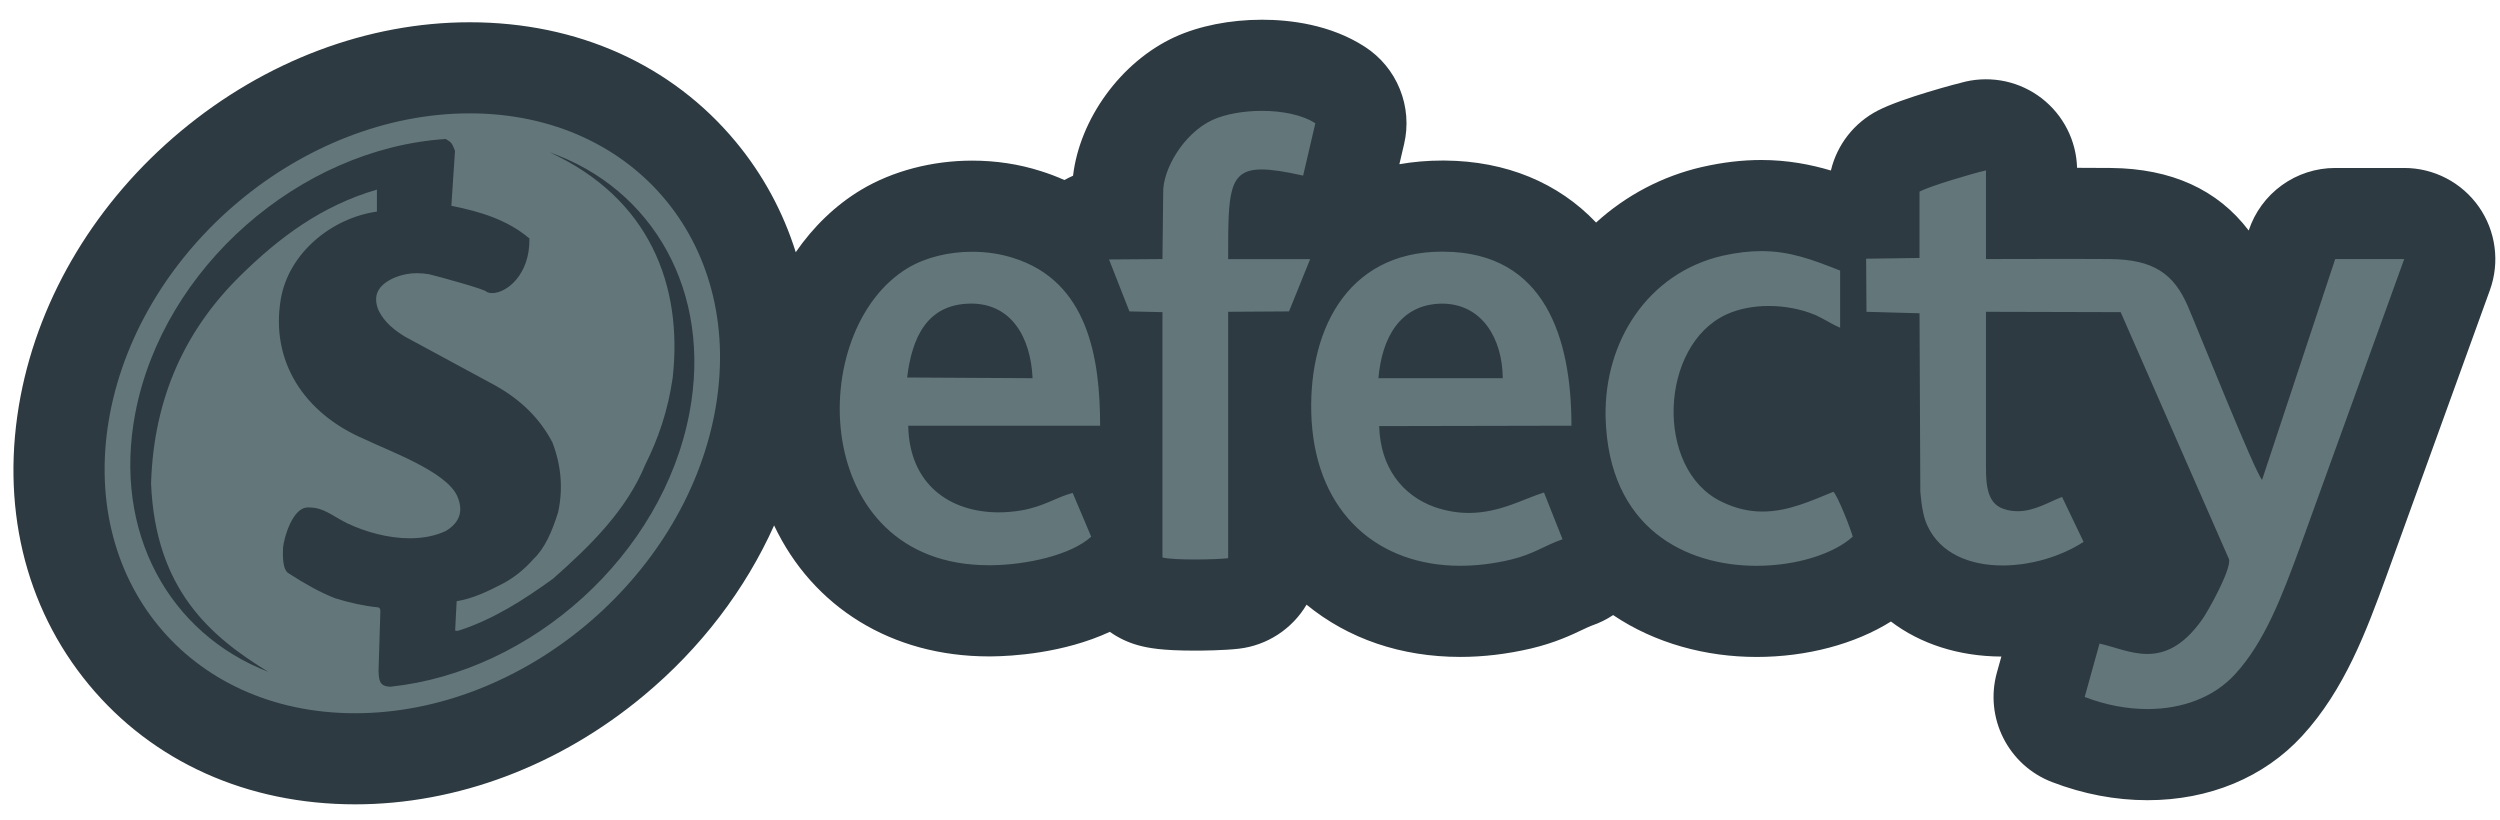 <svg width="64" height="21" viewBox="0 0 64 21" fill="none" xmlns="http://www.w3.org/2000/svg">
<g clip-path="url(#clip0_5435_6550)">
<path d="M33.541 6.632H33.542H33.541ZM32.306 0.505C31.489 0.505 30.696 0.663 30.07 0.95C28.687 1.588 27.641 3.051 27.47 4.499C27.395 4.532 27.321 4.568 27.249 4.609C27.052 4.521 26.85 4.444 26.644 4.38C26.088 4.202 25.498 4.112 24.889 4.112C23.861 4.112 22.852 4.377 22.047 4.858C21.385 5.255 20.82 5.805 20.371 6.456C20.049 5.425 19.529 4.466 18.839 3.634C17.204 1.658 14.784 0.57 12.025 0.57C9.412 0.57 6.786 1.56 4.629 3.358C2.478 5.152 1.022 7.561 0.527 10.141C4.05014e-05 12.906 0.621 15.527 2.274 17.526C3.91 19.503 6.331 20.591 9.092 20.591C11.704 20.591 14.33 19.601 16.486 17.802C17.943 16.588 19.081 15.091 19.817 13.451C20.809 15.545 22.831 16.804 25.315 16.804C25.347 16.804 25.377 16.803 25.409 16.803C25.877 16.798 27.211 16.731 28.412 16.175C28.632 16.331 28.878 16.448 29.138 16.519C29.395 16.59 29.749 16.656 30.588 16.656C30.757 16.656 31.337 16.652 31.721 16.606C32.076 16.564 32.416 16.44 32.716 16.244C33.015 16.049 33.266 15.787 33.448 15.48C34.518 16.356 35.871 16.817 37.384 16.817C37.978 16.817 38.59 16.744 39.205 16.599C39.814 16.454 40.239 16.251 40.521 16.117C40.62 16.07 40.706 16.03 40.755 16.013C40.946 15.948 41.128 15.858 41.296 15.746C42.373 16.472 43.677 16.818 44.968 16.818C46.257 16.818 47.49 16.486 48.408 15.911C49.161 16.483 50.138 16.802 51.235 16.808L51.12 17.219C50.799 18.378 51.41 19.591 52.533 20.021C53.335 20.329 54.157 20.485 54.975 20.485C56.555 20.485 57.961 19.901 58.934 18.841C60.025 17.656 60.584 16.134 61.077 14.79C61.079 14.787 61.08 14.783 61.081 14.779L63.742 7.426C63.869 7.074 63.91 6.696 63.86 6.325C63.811 5.953 63.673 5.599 63.458 5.293C63.242 4.986 62.956 4.736 62.624 4.563C62.292 4.39 61.923 4.3 61.548 4.3H59.781C59.291 4.3 58.813 4.454 58.415 4.742C58.018 5.029 57.721 5.434 57.567 5.9L57.566 5.9C56.769 4.851 55.585 4.314 54.035 4.3C53.748 4.298 53.461 4.296 53.173 4.296C53.163 3.951 53.077 3.612 52.92 3.304C52.763 2.996 52.54 2.727 52.267 2.516C51.994 2.305 51.677 2.157 51.339 2.083C51.002 2.01 50.652 2.012 50.316 2.089C50.133 2.132 48.694 2.508 48.069 2.832C47.771 2.986 47.509 3.203 47.302 3.468C47.096 3.732 46.948 4.038 46.871 4.365C46.352 4.211 45.764 4.096 45.089 4.096C44.605 4.096 44.113 4.153 43.586 4.272C43.58 4.273 43.573 4.274 43.567 4.276C42.558 4.509 41.626 4.999 40.86 5.697C39.892 4.677 38.553 4.122 36.987 4.11L36.921 4.11C36.543 4.11 36.176 4.142 35.824 4.204L35.945 3.688C36.055 3.22 36.017 2.729 35.837 2.284C35.658 1.838 35.345 1.459 34.941 1.198C34.058 0.625 33.02 0.505 32.306 0.505Z" fill="#2D3A41"/>
<path d="M32.304 2.838C32.819 2.838 33.335 2.937 33.673 3.156L33.36 4.495C32.908 4.395 32.562 4.338 32.298 4.338C31.435 4.338 31.441 4.945 31.441 6.633H33.54L32.999 7.972L31.441 7.982V14.29C31.284 14.309 30.933 14.323 30.587 14.323C30.24 14.323 29.897 14.309 29.759 14.271V7.991L28.913 7.972L28.391 6.642L29.759 6.632L29.778 4.941C29.759 4.343 30.3 3.412 31.041 3.07C31.368 2.921 31.835 2.838 32.304 2.838ZM12.024 2.902C16.295 2.902 19.103 6.337 18.294 10.58C17.485 14.824 13.363 18.259 9.091 18.259C4.815 18.259 2.008 14.824 2.817 10.58C3.63 6.337 7.748 2.902 12.024 2.902ZM6.869 17.199C5.391 16.297 3.979 15.094 3.867 12.375C3.936 10.153 4.764 8.415 6.172 7.039C7.144 6.086 8.227 5.268 9.649 4.854V5.417C8.496 5.579 7.395 6.471 7.19 7.648C6.916 9.242 7.78 10.58 9.328 11.241C9.974 11.552 11.401 12.063 11.699 12.686C11.87 13.067 11.782 13.369 11.415 13.592C11.134 13.724 10.817 13.78 10.492 13.78C9.935 13.78 9.355 13.617 8.891 13.397C8.493 13.202 8.293 12.991 7.91 12.991C7.89 12.991 7.87 12.992 7.85 12.992C7.497 13.025 7.279 13.718 7.246 14.015C7.241 14.178 7.218 14.596 7.4 14.684C7.795 14.94 8.19 15.163 8.58 15.316C8.943 15.428 9.31 15.512 9.682 15.549C9.714 15.558 9.742 15.581 9.737 15.656C9.723 16.158 9.705 16.665 9.691 17.166C9.7 17.408 9.705 17.571 9.993 17.58C13.618 17.199 16.955 14.21 17.648 10.58C18.243 7.466 16.709 4.822 14.064 3.897C16.621 5.068 17.485 7.299 17.221 9.669C17.1 10.515 16.849 11.236 16.523 11.886C16.044 13.053 15.133 13.954 14.158 14.815C13.405 15.358 12.633 15.855 11.755 16.139C11.733 16.144 11.713 16.15 11.694 16.15C11.68 16.15 11.665 16.146 11.652 16.139C11.666 15.888 11.676 15.642 11.69 15.391C12.098 15.326 12.493 15.139 12.889 14.931C13.167 14.782 13.428 14.573 13.665 14.303C13.948 14.034 14.134 13.606 14.288 13.113C14.418 12.509 14.367 11.914 14.143 11.329C13.837 10.738 13.358 10.25 12.689 9.874C11.913 9.456 11.136 9.033 10.36 8.614C10.091 8.447 9.844 8.252 9.695 7.954C9.524 7.555 9.695 7.299 10.058 7.127C10.253 7.038 10.465 6.993 10.679 6.994C10.78 6.994 10.881 7.004 10.983 7.02C11.239 7.081 12.47 7.42 12.456 7.471C12.497 7.493 12.546 7.503 12.601 7.503C12.963 7.503 13.569 7.04 13.553 6.105C12.991 5.626 12.294 5.417 11.555 5.268C11.587 4.799 11.615 4.329 11.648 3.86C11.569 3.66 11.559 3.646 11.411 3.558C7.669 3.804 4.174 6.853 3.463 10.58C2.882 13.625 4.332 16.218 6.869 17.199ZM50.841 4.362V6.632C51.556 6.632 52.263 6.628 52.965 6.628C53.316 6.628 53.665 6.629 54.014 6.632C55.125 6.642 55.648 7.003 56.009 7.839C56.275 8.456 57.719 12.076 57.909 12.285L59.781 6.632H61.548L58.888 13.986C58.413 15.278 57.975 16.437 57.215 17.263C56.675 17.852 55.867 18.152 54.975 18.152C54.455 18.152 53.907 18.049 53.368 17.843L53.748 16.475C54.128 16.559 54.538 16.741 54.971 16.741C55.416 16.741 55.884 16.55 56.37 15.867C56.503 15.687 57.12 14.594 57.064 14.319L54.289 7.991L50.841 7.982V11.677C50.841 12.276 50.803 12.884 51.316 13.036C51.425 13.07 51.538 13.087 51.653 13.087C52.086 13.087 52.462 12.844 52.789 12.722L53.34 13.872C52.76 14.248 51.988 14.476 51.265 14.476C50.435 14.476 49.67 14.175 49.34 13.454C49.255 13.274 49.198 13.027 49.16 12.589L49.14 8.02L47.782 7.982L47.773 6.623L49.14 6.604V4.904C49.415 4.761 50.47 4.448 50.841 4.362ZM45.089 6.428C45.817 6.428 46.393 6.644 47.107 6.927V8.39C46.907 8.305 46.727 8.182 46.48 8.067C46.119 7.914 45.697 7.833 45.282 7.833C44.898 7.833 44.519 7.902 44.2 8.048C42.48 8.836 42.357 12 44.057 12.836C44.434 13.023 44.785 13.096 45.121 13.096C45.761 13.096 46.344 12.832 46.936 12.589C47.05 12.703 47.382 13.549 47.43 13.739C46.949 14.175 45.994 14.485 44.967 14.485C43.176 14.485 41.169 13.539 41.103 10.67C41.065 8.751 42.176 6.994 44.095 6.547C44.465 6.465 44.79 6.428 45.089 6.428ZM36.92 6.442C36.937 6.442 36.953 6.442 36.97 6.443C39.554 6.462 40.229 8.656 40.229 10.898L35.307 10.908C35.336 11.972 35.906 12.684 36.723 12.979C37.038 13.088 37.33 13.131 37.602 13.131C38.395 13.131 39.016 12.764 39.526 12.608L40.001 13.805C39.554 13.957 39.269 14.185 38.671 14.328C38.226 14.433 37.795 14.484 37.383 14.484C35.294 14.484 33.729 13.158 33.578 10.784C33.446 8.557 34.429 6.442 36.92 6.442ZM35.288 9.682H38.471C38.462 8.666 37.939 7.773 36.913 7.773C35.849 7.782 35.374 8.647 35.288 9.682ZM24.888 6.445C25.247 6.445 25.608 6.497 25.94 6.604C27.859 7.203 28.163 9.179 28.163 10.898H23.251C23.276 12.389 24.307 13.116 25.565 13.116C25.758 13.116 25.957 13.099 26.158 13.064C26.738 12.96 27.014 12.741 27.46 12.618L27.935 13.739C27.413 14.214 26.272 14.461 25.379 14.47C25.357 14.47 25.336 14.47 25.314 14.47C20.714 14.47 20.594 8.449 23.242 6.86C23.698 6.588 24.291 6.445 24.888 6.445ZM26.434 9.682C26.387 8.639 25.894 7.772 24.862 7.772L24.828 7.773C23.736 7.792 23.346 8.637 23.223 9.664L26.434 9.682Z" fill="#63767A"/>
</g>
<defs>
<clipPath id="clip0_5435_6550">
<rect width="64" height="20.224" fill="white" transform="translate(0 0.436)"/>
</clipPath>
</defs>
</svg>
